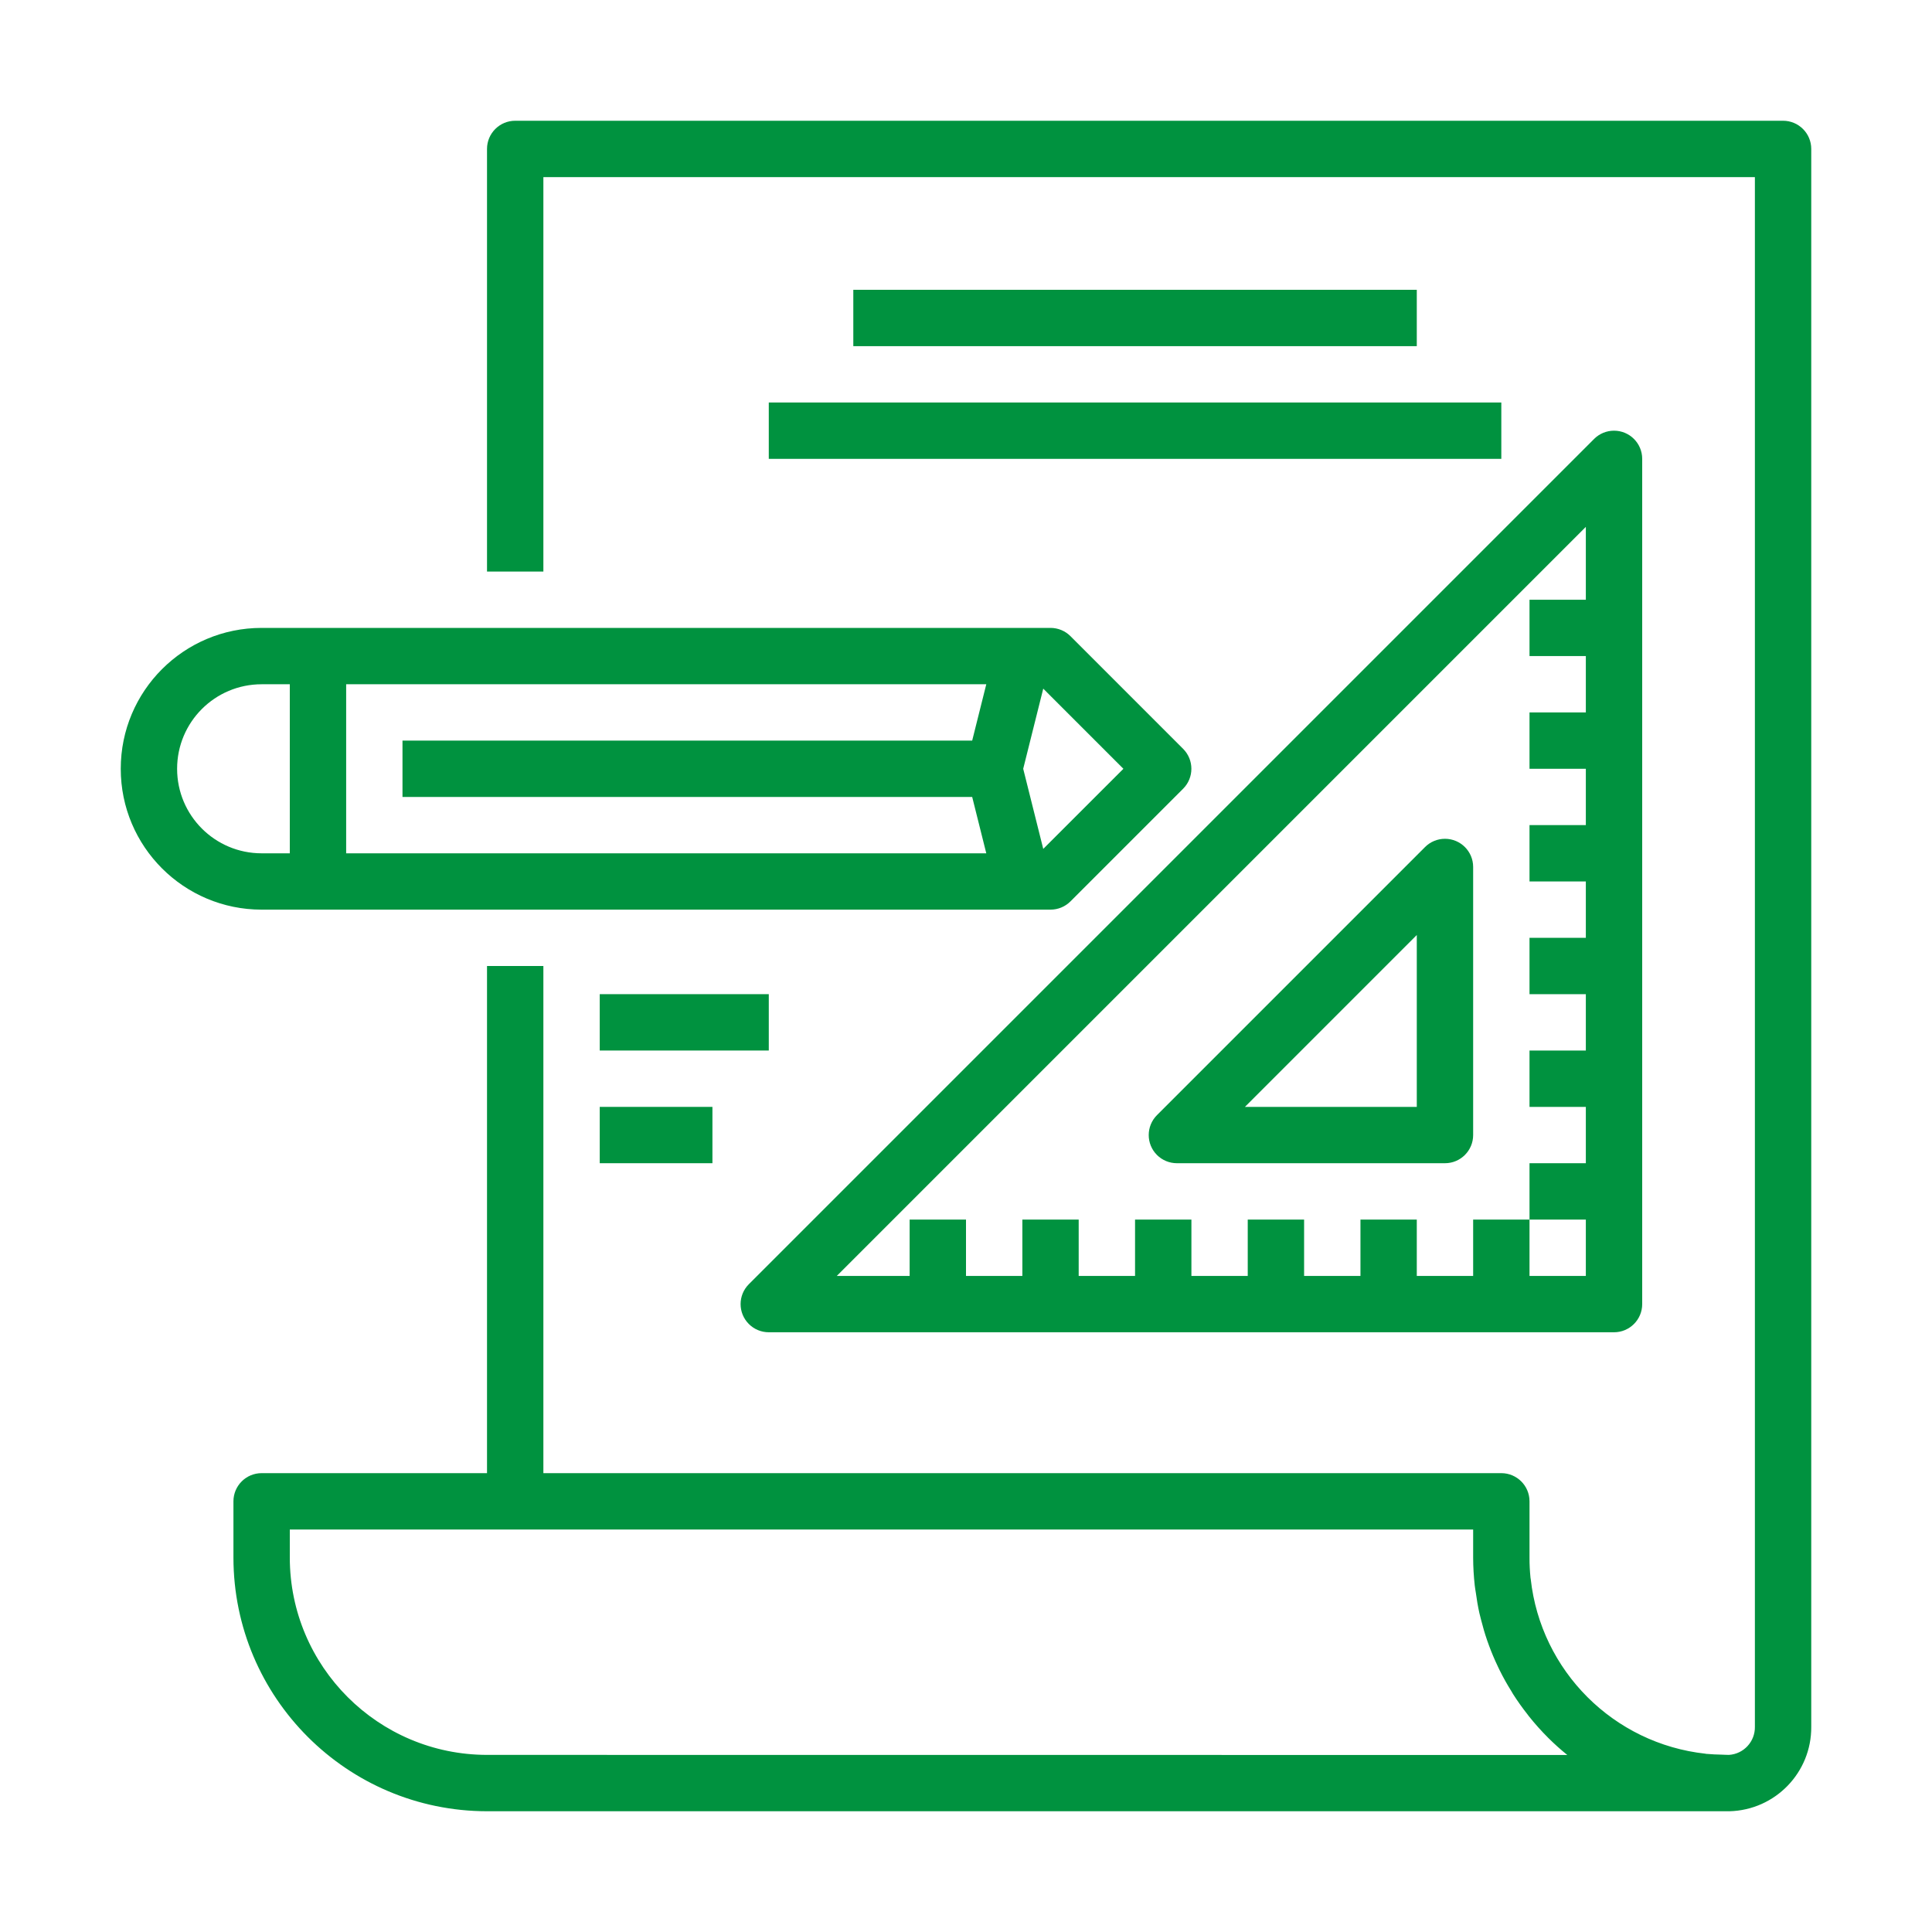<svg width="64" height="64" viewBox="0 0 64 64" fill="none" xmlns="http://www.w3.org/2000/svg">
<path d="M59.067 4H17.067C16.551 4 16.133 4.418 16.133 4.933V18.933H18V5.867H58.133V57.2C58.142 57.691 57.764 58.102 57.274 58.133C57.193 58.133 57.113 58.127 57.033 58.125C56.868 58.12 56.702 58.116 56.54 58.1C56.526 58.1 56.513 58.1 56.499 58.094C53.451 57.761 51.043 55.355 50.707 52.307C50.707 52.294 50.702 52.28 50.7 52.267C50.678 52.045 50.666 51.823 50.667 51.6V49.733C50.667 49.218 50.249 48.8 49.733 48.8H18V32H16.133V48.8H8.667C8.151 48.8 7.733 49.218 7.733 49.733V51.6C7.738 56.237 11.496 59.995 16.133 60H57.293C58.808 59.96 60.012 58.715 60 57.2V4.933C60 4.418 59.582 4 59.067 4ZM16.133 58.133C12.527 58.129 9.604 55.206 9.6 51.6V50.667H48.8V51.6C48.801 51.908 48.819 52.215 48.853 52.521C48.861 52.602 48.877 52.681 48.889 52.761C48.919 52.987 48.957 53.212 49.006 53.433C49.023 53.51 49.044 53.587 49.064 53.664C49.121 53.889 49.185 54.111 49.26 54.329C49.282 54.392 49.304 54.453 49.327 54.516C49.412 54.747 49.508 54.973 49.614 55.196C49.636 55.242 49.657 55.289 49.679 55.331C49.796 55.568 49.925 55.798 50.065 56.021C50.083 56.051 50.1 56.082 50.119 56.114C50.271 56.353 50.435 56.583 50.611 56.805L50.64 56.845C50.844 57.101 51.062 57.345 51.294 57.576C51.495 57.775 51.703 57.962 51.919 58.136L16.133 58.133Z" fill="#00923F"/>
<path d="M34.8 30.133C35.047 30.133 35.285 30.035 35.46 29.86L39.193 26.127C39.557 25.762 39.557 25.171 39.193 24.807L35.46 21.073C35.285 20.898 35.047 20.8 34.8 20.8H8.667C6.089 20.8 4 22.889 4 25.467C4 28.044 6.089 30.133 8.667 30.133H34.8ZM34.559 22.812L37.214 25.467L34.559 28.121L33.895 25.467L34.559 22.812ZM11.467 22.667H32.672L32.205 24.533H13.333V26.4H32.205L32.672 28.267H11.467V22.667ZM5.867 25.467C5.867 23.92 7.12 22.667 8.667 22.667H9.6V28.267H8.667C7.12 28.267 5.867 27.013 5.867 25.467Z" fill="#00923F"/>
<path d="M25.467 44.133H53.467C53.982 44.133 54.4 43.715 54.4 43.2V15.2C54.4 14.684 53.982 14.267 53.466 14.267C53.219 14.267 52.982 14.365 52.807 14.54L24.807 42.54C24.442 42.905 24.442 43.495 24.807 43.86C24.982 44.035 25.219 44.133 25.467 44.133ZM52.533 17.453V19.867H50.667V21.733H52.533V23.6H50.667V25.467H52.533V27.333H50.667V29.2H52.533V31.067H50.667V32.933H52.533V34.8H50.667V36.667H52.533V38.533H50.667V40.4H52.533V42.267H50.667V40.4H48.8V42.267H46.933V40.4H45.067V42.267H43.2V40.4H41.333V42.267H39.467V40.4H37.6V42.267H35.733V40.4H33.867V42.267H32V40.4H30.133V42.267H27.72L52.533 17.453Z" fill="#00923F"/>
<path d="M38.986 38.533H47.867C48.382 38.533 48.8 38.115 48.8 37.6V28.719C48.8 28.204 48.382 27.786 47.866 27.786C47.619 27.786 47.382 27.884 47.207 28.059L38.326 36.94C37.962 37.305 37.962 37.896 38.326 38.26C38.501 38.435 38.739 38.533 38.986 38.533ZM46.933 30.973V36.667H41.24L46.933 30.973Z" fill="#00923F"/>
<path d="M46.933 9.6H28.267V11.467H46.933V9.6Z" fill="#00923F"/>
<path d="M49.733 13.333H25.467V15.2H49.733V13.333Z" fill="#00923F"/>
<path d="M25.467 32.933H19.867V34.8H25.467V32.933Z" fill="#00923F"/>
<path d="M23.6 36.667H19.867V38.533H23.6V36.667Z" fill="#00923F"/>
</svg>

